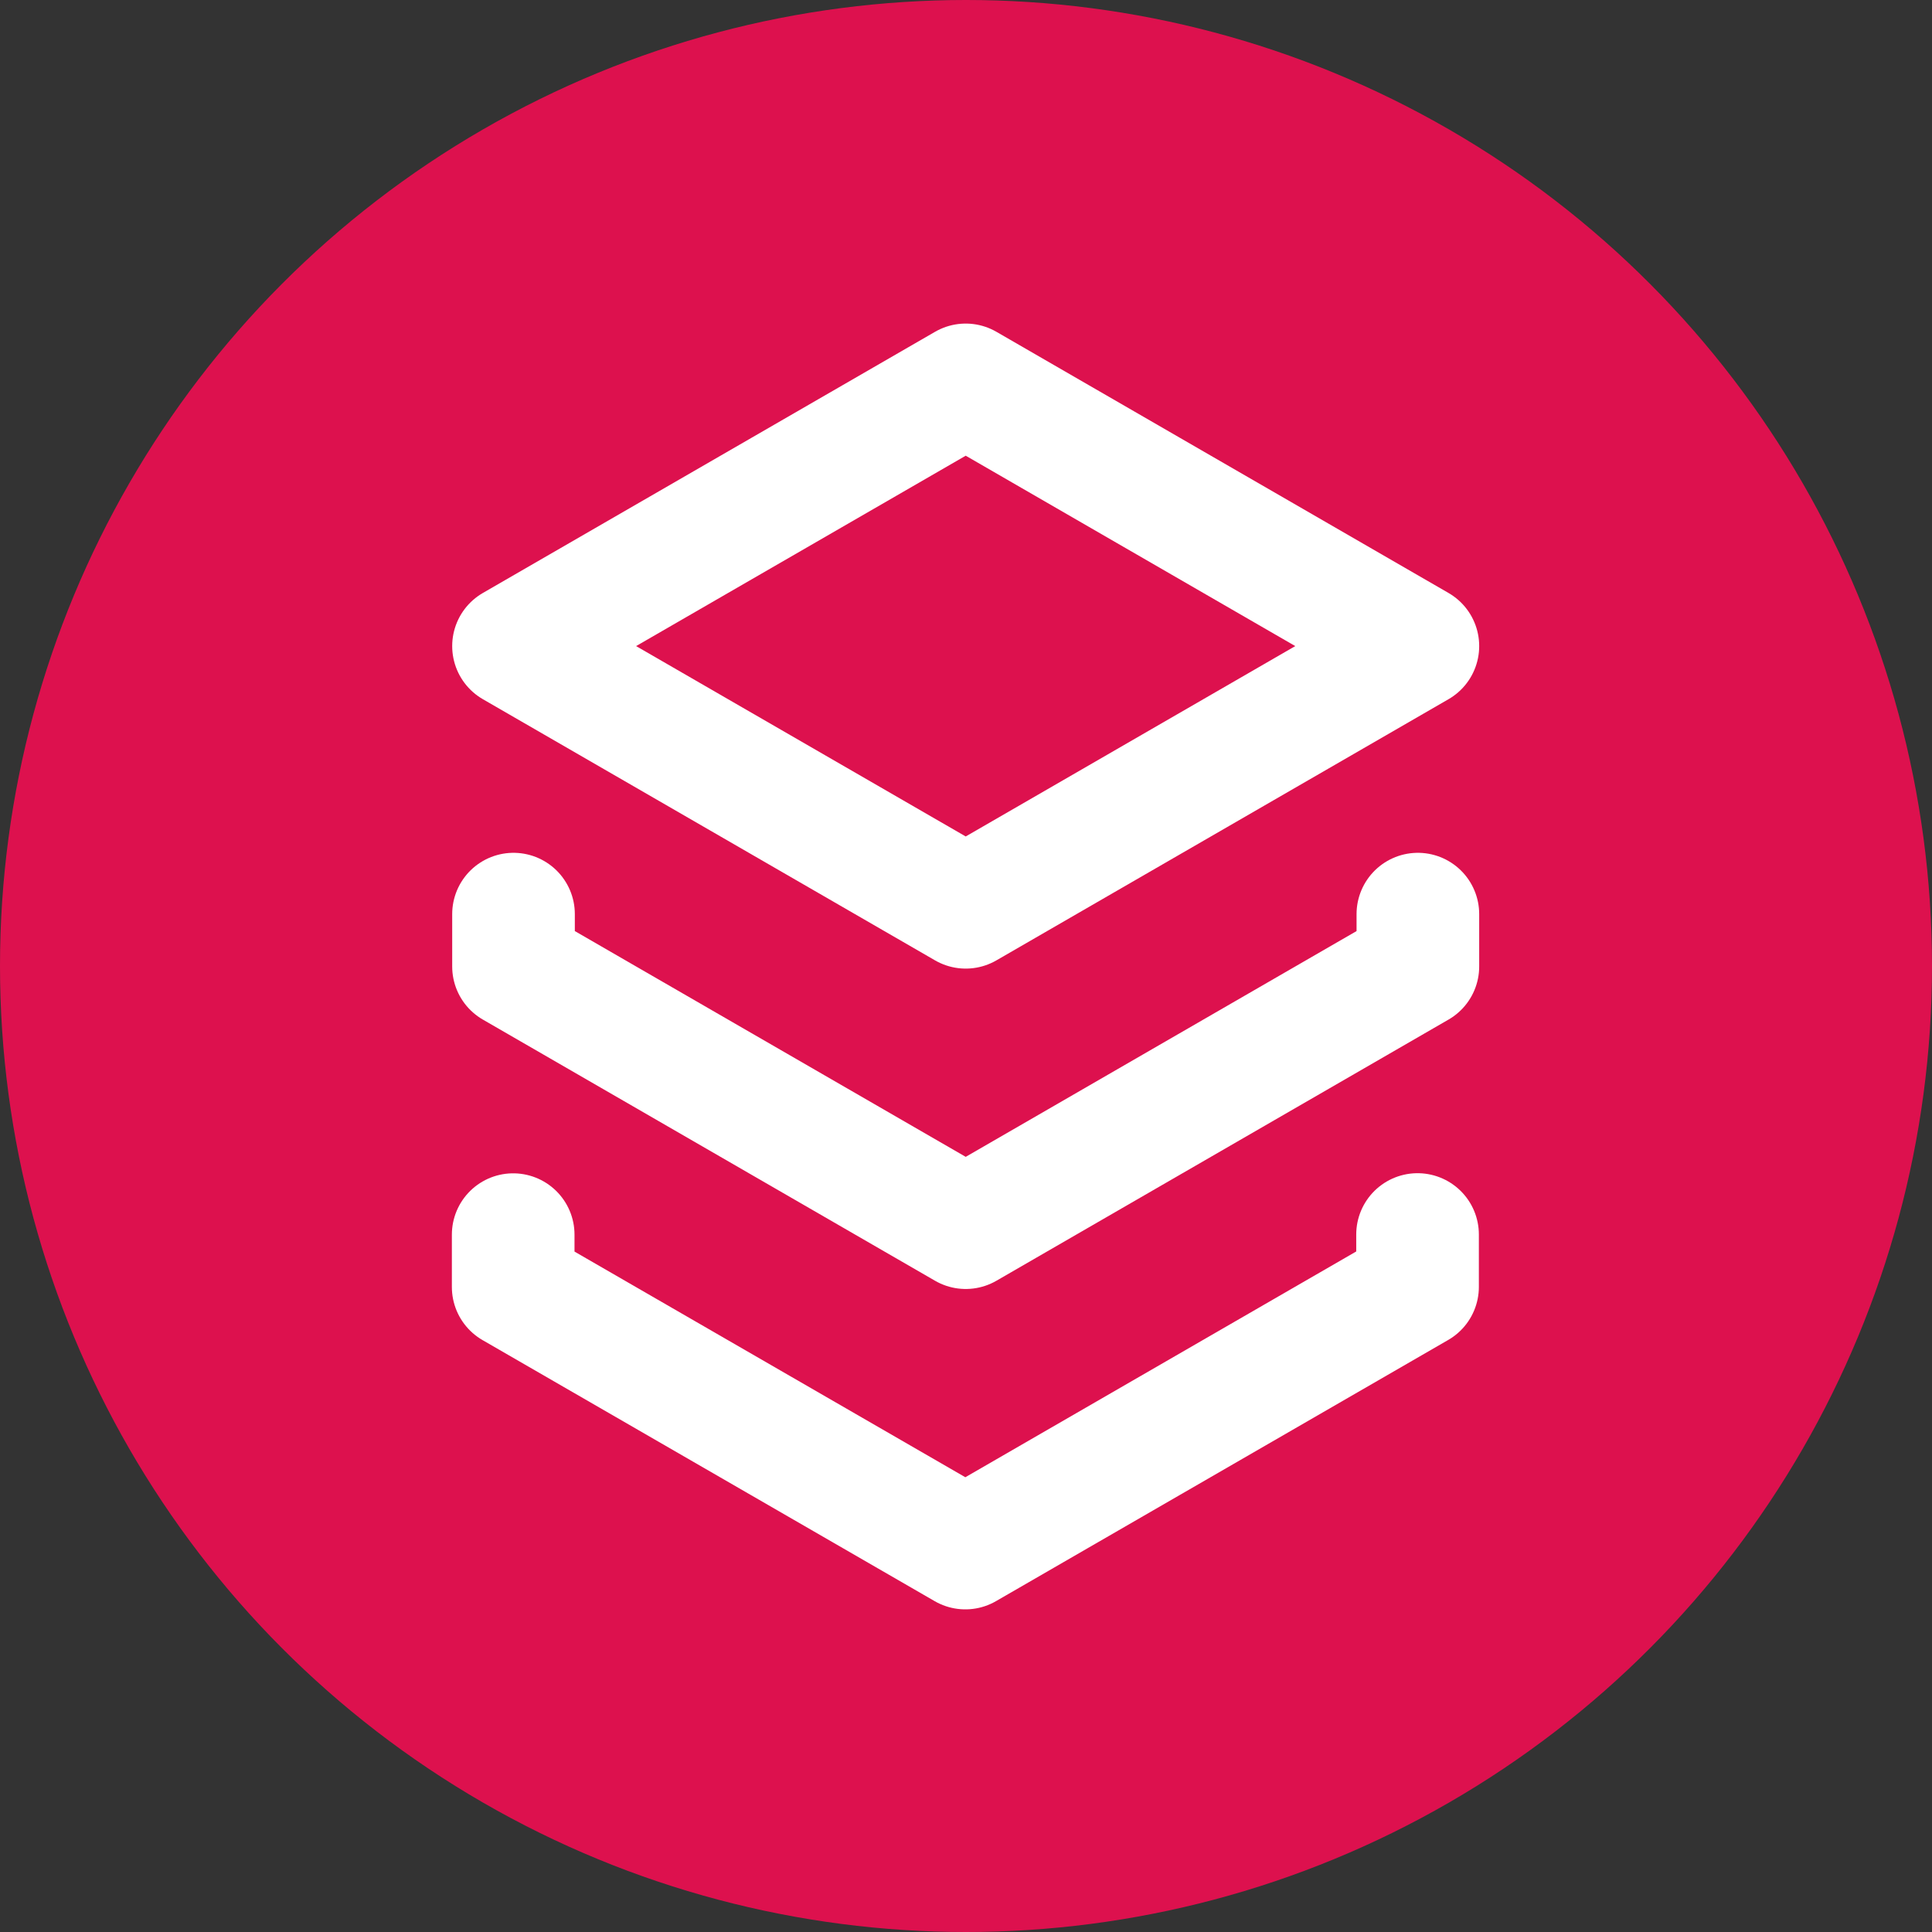 <svg width="1024" height="1024" viewBox="0 0 1024 1024" fill="none" xmlns="http://www.w3.org/2000/svg">
<rect x="0" y="0" width="1024" height="1024" fill="#333333" stroke="none"/>
<g clip-path="url(#clip0_1_2)">
<circle cx="512" cy="512" r="512" fill="#DD114E"/>
<path d="M272.171 484.507V512.25L511.853 650.688L751.5 512.25V484.507M272 654.387V682.13L511.647 820.5L751.329 682.062V654.319M511.853 204L272.171 342.438L511.853 480.877L751.5 342.438L511.853 204Z" stroke="white" stroke-width="65" stroke-linecap="round" stroke-linejoin="round"/>
</g>
<defs>
<clipPath id="clip0_1_2">
<rect width="1024" height="1024" fill="white"/>
</clipPath>
</defs>
</svg>
